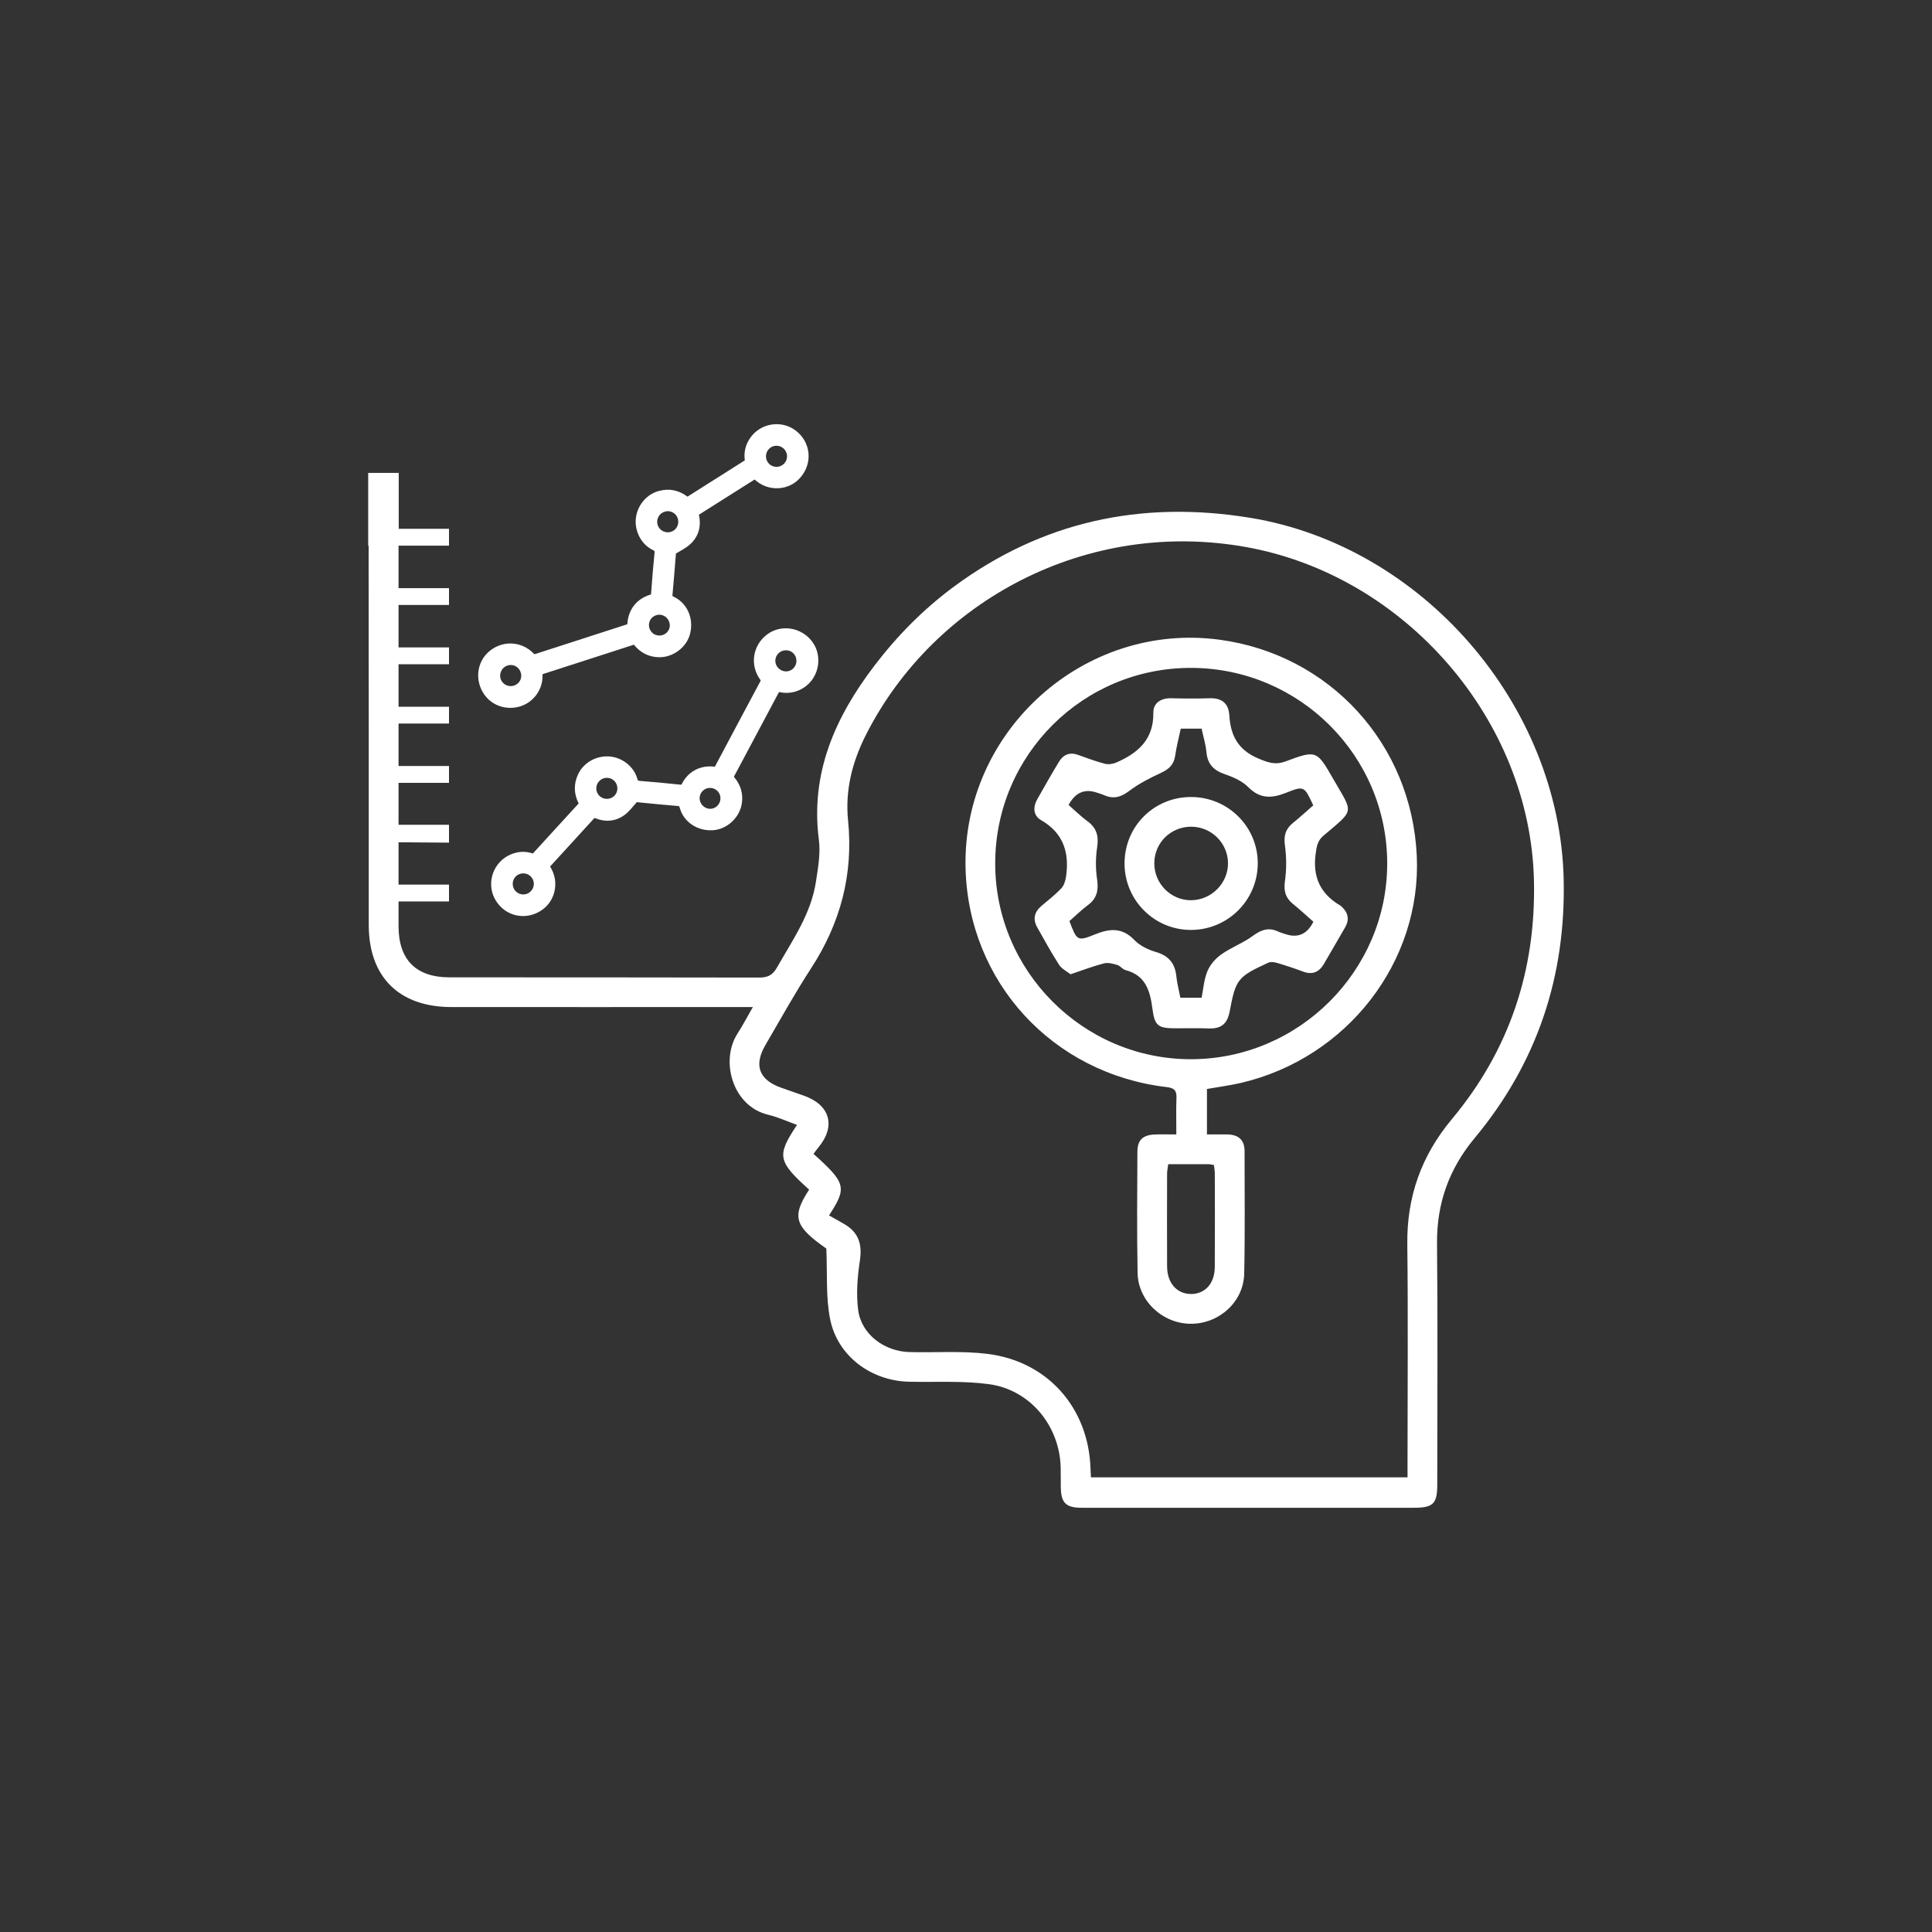 <svg xmlns="http://www.w3.org/2000/svg" id="Icons" viewBox="0 0 600 600"><rect x="0" y="0" width="600" height="600" fill="#333333" stroke="none"/><defs><style>.cls-1 { fill: #fff; stroke-width: 0px; }</style></defs><g><path class="cls-1" d="M139.44 261.69c-5.96-.04-11.92-.09-17.88-.13-1.25.0-2.51.0-3.87.0.0-1.82.0-3.45.0-5.41 7.32.0 14.54.0 21.75.0v5.54z"/><path class="cls-1" d="M139.44 279.95c-7.12.0-14.24.0-21.61.0.0-1.84.0-3.48.0-5.23 7.22.0 14.42.0 21.61.0v5.23z"/><path class="cls-1" d="M139.44 243.12c-7.13.0-14.26.0-21.63.0v-5.23c7.21.0 14.42.0 21.63.0v5.23z"/><path class="cls-1" d="M139.44 224.71c-7.13.0-14.27.0-21.63.0v-5.23c7.21.0 14.42.0 21.63.0v5.23z"/><path class="cls-1" d="M139.44 206.29c-7.12.0-14.24.0-21.61.0.0-1.81.0-3.46.0-5.23 7.22.0 14.41.0 21.61.0v5.23z"/><path class="cls-1" d="M139.44 187.88c-7.12.0-14.24.0-21.61.0v-5.23c7.23.0 14.42.0 21.61.0v5.23z"/><path class="cls-1" d="M139.44 169.46c-7.13.0-14.26.0-21.63.0v-5.23c7.21.0 14.42.0 21.63.0.0 1.74.0 3.49.0 5.23z"/></g><path class="cls-1" d="M252.19 199.2c-3.35-4.4-9.59-5.4-13.9-2.21-4.54 3.35-5.51 9.54-2.2 14.08.13.18.15.25.15.26.0.0-.01.08-.11.27-4.71 8.8-9.41 17.61-14.08 26.43-.02.03-.03.05-.04.07-.03.0-.08.0-.14-.01-4.38-.52-8.16 1.48-10.12 5.36-.08.17-.14.23-.14.23-.02.0-.11.02-.35.0-5-.52-8.86-.88-12.52-1.16-.6-.05-.66-.09-.82-.68-1.02-3.75-4.71-6.66-8.76-6.92-4.11-.26-7.98 1.98-9.65 5.59-1.38 2.99-1.31 6.01.2 9.01l-2.69 2.93c-3.84 4.18-7.63 8.31-11.4 12.46-.09.1-.14.13-.14.14-.02.0-.09.0-.24-.06-2.21-.71-4.48-.57-6.74.41-2.48 1.08-4.44 3.17-5.38 5.75-.92 2.55-.77 5.38.43 7.76 1.29 2.55 3.44 4.38 6.08 5.17.15.04.3.08.45.12 2.51.62 5.16.23 7.51-1.13 2.32-1.34 3.94-3.51 4.58-6.12.65-2.69.18-5.47-1.34-7.84l2.79-3.05c3.68-4.01 7.33-7.99 10.96-11.99.02-.02.03-.04.05-.05.05.02.14.04.28.1 3.27 1.29 6.41.93 9.08-1.05 1.08-.8 1.94-1.82 2.85-2.89.29-.35.59-.7.91-1.06l2.76.27c3.21.31 6.61.64 10.01.92.31.03.39.08.39.08s.07.08.16.4c1.2 4.46 5.47 7.36 10.36 7.04 4.38-.28 8.31-3.94 8.96-8.35.45-3.06-.39-5.83-2.48-8.24.04-.08.08-.16.12-.24l3.37-6.31c3.45-6.47 6.91-12.95 10.34-19.43.12-.23.19-.31.19-.33.04.0.14.0.35.04 3.94.86 8.2-.98 10.34-4.48 2.17-3.54 2-8.07-.42-11.26zM246.77 207.09c-.49.73-1.23 1.21-2.08 1.37-.84.16-1.75-.05-2.49-.57-.73-.51-1.23-1.29-1.37-2.12-.3-1.78.87-3.44 2.65-3.77s3.45.79 3.8 2.56c.18.89.0 1.79-.51 2.53zm-23.62 42.72c-.51.72-1.25 1.2-2.1 1.34-1.71.28-3.42-.96-3.73-2.71-.15-.83.05-1.68.55-2.39.51-.72 1.26-1.19 2.11-1.32.44-.07.88-.05 1.29.05 1.2.3 2.18 1.26 2.42 2.52.17.88-.03 1.77-.54 2.51zM191.67 244.21c.35 1.79-.77 3.47-2.53 3.82-.89.18-1.78.0-2.52-.49-.73-.49-1.22-1.23-1.38-2.08-.17-.86.02-1.73.52-2.47.51-.74 1.27-1.23 2.13-1.38.47-.08.94-.06 1.37.04 1.2.3 2.16 1.26 2.41 2.56zm-28.54 33.51c-.86.17-1.74-.01-2.47-.51s-1.23-1.26-1.38-2.14c-.32-1.78.82-3.44 2.6-3.78.87-.17 1.76.01 2.49.52.73.5 1.21 1.25 1.37 2.12.31 1.75-.86 3.46-2.62 3.8z"/><path class="cls-1" d="M251.1 141.01c-.01-.15-.02-.31-.04-.46-.31-2.73-1.73-5.18-4.02-6.89-2.13-1.6-4.88-2.25-7.56-1.79-2.7.46-5.11 2.02-6.6 4.28-1.36 2.06-1.89 4.26-1.59 6.56.03.16.02.23.01.25.0.0-.05.05-.16.12-4.75 2.98-9.48 5.98-14.27 9.03l-3.36 2.13c-2.68-2.02-5.65-2.62-8.84-1.78-3.84 1-6.73 4.42-7.2 8.51-.45 4.04 1.76 8.17 5.27 9.84.55.26.59.32.53.92-.37 3.66-.7 7.52-1.06 12.53-.02.24-.05.33-.06.35.0.0-.07.04-.25.09-4.16 1.25-6.8 4.62-7.06 9.02.0.06.0.11-.01.14-.02.0-.05.02-.08.03-9.5 3.05-19 6.12-28.49 9.21-.21.07-.28.06-.29.06.0.0-.07-.04-.22-.19-3.89-4.05-10.15-4.18-14.24-.31-3.9 3.69-4.02 10-.27 14.07 2.71 2.95 7.14 3.91 11.01 2.4 3.82-1.5 6.38-5.36 6.23-9.39.0-.22.0-.32.02-.35.01.0.11-.05.35-.13 6.99-2.24 13.97-4.5 20.95-6.76l6.8-2.2c.09-.03.17-.05.26-.08 2.01 2.49 4.58 3.8 7.68 3.89 4.45.14 8.75-3.09 9.79-7.35 1.17-4.77-.93-9.47-5.11-11.44-.3-.14-.36-.22-.37-.23.0.0-.03-.09.0-.4.32-3.4.59-6.8.85-10.02l.22-2.76c.41-.25.81-.48 1.21-.71 1.22-.71 2.37-1.37 3.35-2.3 2.41-2.28 3.32-5.31 2.63-8.75-.03-.15-.04-.24-.05-.3.01-.01.03-.02.06-.04 4.58-2.87 9.14-5.76 13.74-8.68l3.49-2.21c2.07 1.91 4.72 2.87 7.49 2.7 2.68-.16 5.11-1.38 6.83-3.43 1.75-2.07 2.6-4.61 2.43-7.19zM244.21 142.89c-.64 1.67-2.53 2.52-4.2 1.9-.83-.3-1.48-.91-1.84-1.72-.37-.81-.39-1.72-.07-2.54.65-1.69 2.49-2.53 4.18-1.9.84.31 1.5.93 1.86 1.74.36.8.39 1.7.07 2.52zm-38.38 48.2c1.67.61 2.59 2.51 2.02 4.15-.28.81-.88 1.46-1.68 1.83-.82.38-1.73.41-2.57.09-1.2-.46-1.98-1.6-2.06-2.83-.03-.42.03-.86.17-1.28.28-.81.88-1.47 1.67-1.84s1.65-.41 2.45-.12zM206.2 165.09c-1.24-.48-2.02-1.59-2.1-2.82-.03-.45.03-.91.2-1.36.3-.83.92-1.49 1.74-1.86.81-.37 1.71-.4 2.52-.08.82.31 1.46.93 1.81 1.73.36.82.37 1.73.04 2.57-.66 1.67-2.51 2.47-4.21 1.82zm-44.52 45.89c-.3.81-.91 1.45-1.71 1.81-.82.37-1.74.39-2.58.06-1.68-.66-2.5-2.5-1.85-4.19.64-1.7 2.48-2.55 4.18-1.95.8.28 1.47.91 1.84 1.72.38.82.43 1.75.12 2.55z"/><g><path class="cls-1" d="M378.76 198.67c-42.05-5.66-79.9 28.33-78.9 70.86.83 35.39 26.98 63.92 62.5 68.08 2.31.27 3.09 1.08 3 3.33-.14 3.67-.04 7.35-.04 11.37-2.51.0-4.54-.06-6.57.01-3.8.13-5.5 1.67-5.52 5.35-.06 12.55-.18 25.11.06 37.65.16 8.79 7.9 15.85 16.69 15.79 8.74-.06 16.24-6.88 16.42-15.59.27-12.67.11-25.36.11-38.04.0-3.51-1.94-5.1-5.31-5.17-2.03-.04-4.06.0-6.37.0v-14.12c3.5-.62 7.04-1.07 10.49-1.87 33.06-7.71 56.2-37.63 54.67-70.58-1.61-34.66-27-62.46-61.24-67.07zM375.36 361.56c.49.0.97.14 1.64.25.1.96.27 1.81.27 2.67.02 9.7.06 19.4-.01 29.1-.04 5.09-3.13 8.38-7.53 8.28-4.35-.1-7.26-3.47-7.28-8.59-.04-9.57-.02-19.15.0-28.72.0-.96.22-1.91.35-3 4.39.0 8.48.0 12.56.01zM369.87 328.95c-33.5.02-60.88-27.42-60.8-60.94.08-33.63 27.39-60.75 61.03-60.59 33.49.16 60.64 27.27 60.71 60.63.07 33.39-27.43 60.88-60.94 60.9z"/><path class="cls-1" d="M399.25 236.45c-3.2 1.19-5.38.4-8.41-.87-6.33-2.65-8.68-7.13-9.06-13.42-.23-3.71-2.31-5.43-6.1-5.31-3.97.13-7.95.1-11.93.0-3.24-.08-5.62 1.48-5.57 4.52.12 8.28-4.77 12.52-11.53 15.45-1.04.45-2.43.66-3.5.38-2.84-.74-5.61-1.78-8.38-2.77-2.6-.93-4.57-.06-5.91 2.16-2.31 3.83-4.53 7.73-6.73 11.63-1.38 2.44-1.26 5.07 1.16 6.47 7.05 4.06 8.87 10.2 7.76 17.68-.19 1.24-.65 2.68-1.48 3.55-1.85 1.94-3.98 3.61-6.05 5.34-2.3 1.92-2.86 4.18-1.37 6.8 2.21 3.9 4.35 7.84 6.78 11.59.81 1.26 2.41 2.02 3.54 2.92 3.81-1.28 7.04-2.53 10.37-3.38 1.26-.33 2.81.09 4.14.48.94.28 1.64 1.37 2.58 1.61 6.3 1.65 7.62 6.5 8.35 12.07.68 5.25 1.79 5.97 7.02 6 3.46.02 6.93-.11 10.39.04 3.85.17 5.84-1.37 6.57-5.29 1.88-10.07 2.54-10.77 11.95-15.11.78-.36 1.95-.19 2.84.07 2.7.8 5.37 1.69 8.01 2.68 2.92 1.09 4.99.14 6.48-2.41 2.2-3.75 4.37-7.53 6.55-11.29 1.44-2.49.97-4.64-1.12-6.53-.1-.09-.19-.18-.3-.25-6.27-3.65-8.72-8.93-7.7-16.21.32-2.29.58-3.97 2.43-5.54 9.86-8.34 9.24-6.76 3.03-17.58-5.12-8.91-5.19-9.04-14.8-5.48zM399.07 290.05c-.73-.25-1.48-.44-2.17-.77-2.91-1.35-5.22-.55-7.77 1.33-3.05 2.25-6.75 3.6-9.85 5.79-1.8 1.27-3.48 3.21-4.31 5.22-1.08 2.62-1.27 5.61-1.8 8.24h-6.59c-.46-2.37-1.04-4.48-1.25-6.63-.41-4.05-2.37-6.42-6.38-7.59-2.4-.7-4.96-1.94-6.65-3.7-3.78-3.93-7.61-3.62-12.18-1.78-5.58 2.25-5.67 2.03-8-4.11 1.87-1.63 3.7-3.44 5.74-4.96 2.86-2.11 3.34-4.69 2.84-8.09-.48-3.23-.46-6.65.03-9.89.52-3.43-.14-5.96-2.97-8.04-2.05-1.5-3.87-3.31-5.9-5.08q3.09-5.79 8.79-3.83c.73.25 1.48.45 2.18.76 2.88 1.3 5.21.7 7.78-1.24 3.02-2.28 6.48-4.06 9.94-5.66 2.43-1.13 3.99-2.5 4.39-5.25.42-2.86 1.16-5.68 1.75-8.48h6.48c.54 2.53 1.27 4.88 1.49 7.27.34 3.68 2.19 5.66 5.66 6.85 2.62.9 5.44 2.13 7.33 4.04 3.73 3.75 7.41 3.5 11.87 1.71 5.48-2.2 5.57-1.98 8.32 3.95-2.04 1.78-4.1 3.68-6.28 5.44-2.35 1.89-2.94 4.04-2.51 7.09.51 3.63.5 7.43-.01 11.06-.43 3.06.22 5.19 2.55 7.07 2.18 1.76 4.24 3.68 6.29 5.48q-2.89 5.85-8.79 3.81z"/><path class="cls-1" d="M369.92 247.52c-11.56-.02-20.7 9.12-20.68 20.67.02 11.47 9.36 20.72 20.81 20.61 11.33-.11 20.46-9.24 20.56-20.54.1-11.42-9.17-20.72-20.68-20.74zM369.91 279.58c-6.31.02-11.47-5.18-11.43-11.53.03-6.37 5.17-11.38 11.58-11.31 6.19.07 11.23 5.09 11.31 11.26.08 6.25-5.17 11.55-11.45 11.57z"/><path class="cls-1" d="M485.61 272.8c-1.37-54.14-43.98-103.23-97.3-111.98-34.35-5.64-65.05 1.42-92.03 21.34-9.43 6.96-17.61 15.24-24.74 24.59-12.15 15.95-19.92 33.3-17.23 54.09.55 4.22-.27 8.68-.91 12.96-1.51 10.02-7.28 18.17-12.13 26.72-1.33 2.34-2.86 3.07-5.48 3.07-32.07-.08-64.14-.04-96.2-.07-10.42.0-15.82-5.48-15.82-15.93.0-39.38.0-78.76.0-118.14h.06v-22.59h-9.48v22.59h.13c.05 39.27.04 78.54.04 117.81.0 16.1 9.39 25.47 25.62 25.49 29.51.03 59.03.0 88.54.0 1.48.0 2.95.0 5.13.0-1.84 3.2-3.19 5.78-4.76 8.22-5.47 8.49-1.55 22.57 9.46 25.21 3.06.73 5.98 2.08 9.01 3.17-6.37 9.56-6.03 11.27 3.76 20.1-5.51 8.42-4.51 11.4 5.34 18.3.35 7.82-.2 15.07 1.18 21.93 2.33 11.53 12.79 19.19 24.58 19.43 8.2.17 16.49-.33 24.57.73 12.91 1.68 22.11 12.88 22.45 25.88.05 2.05.0 4.1.04 6.15.07 4.87 1.56 6.38 6.48 6.38 20.15.02 40.29.0 60.44.0 14.24.0 28.49.0 42.73.0 5.99.0 7.26-1.24 7.26-7.12.0-24.98.18-49.96-.07-74.93-.12-12.51 3.73-23.21 11.72-32.81 19.41-23.33 28.36-50.32 27.6-80.6zM437.05 386.39c.27 22.8.07 45.6.07 68.4v4.01H338.8c-.06-1.11-.11-1.99-.14-2.87-.65-18.71-13.28-33.14-31.98-35.47-7.97-.99-16.14-.35-24.21-.56-7.86-.2-14.96-5.54-15.95-13-.68-5.08-.22-10.43.54-15.54.71-4.83-.36-8.54-4.68-11.11-1.61-.96-3.27-1.86-4.92-2.79 5.64-8.64 5.28-10.05-4.82-19.11.6-.8 1.03-1.42 1.51-1.99 5.52-6.67 3.66-13.22-4.56-16.11-2.3-.81-4.59-1.61-6.89-2.41-6.98-2.44-8.7-6.96-4.97-13.34 4.65-7.96 9.12-16.04 14.14-23.76 9.15-14.06 13.19-29.22 11.5-45.97-.95-9.4 1.32-18.23 5.61-26.67 21.08-41.53 68.47-67.14 118.1-58.19 49.22 8.87 88.14 53.58 89.3 103.48.65 27.88-7.6 52.75-25.5 74.18-9.47 11.34-14 24.07-13.83 38.83z"/></g></svg>